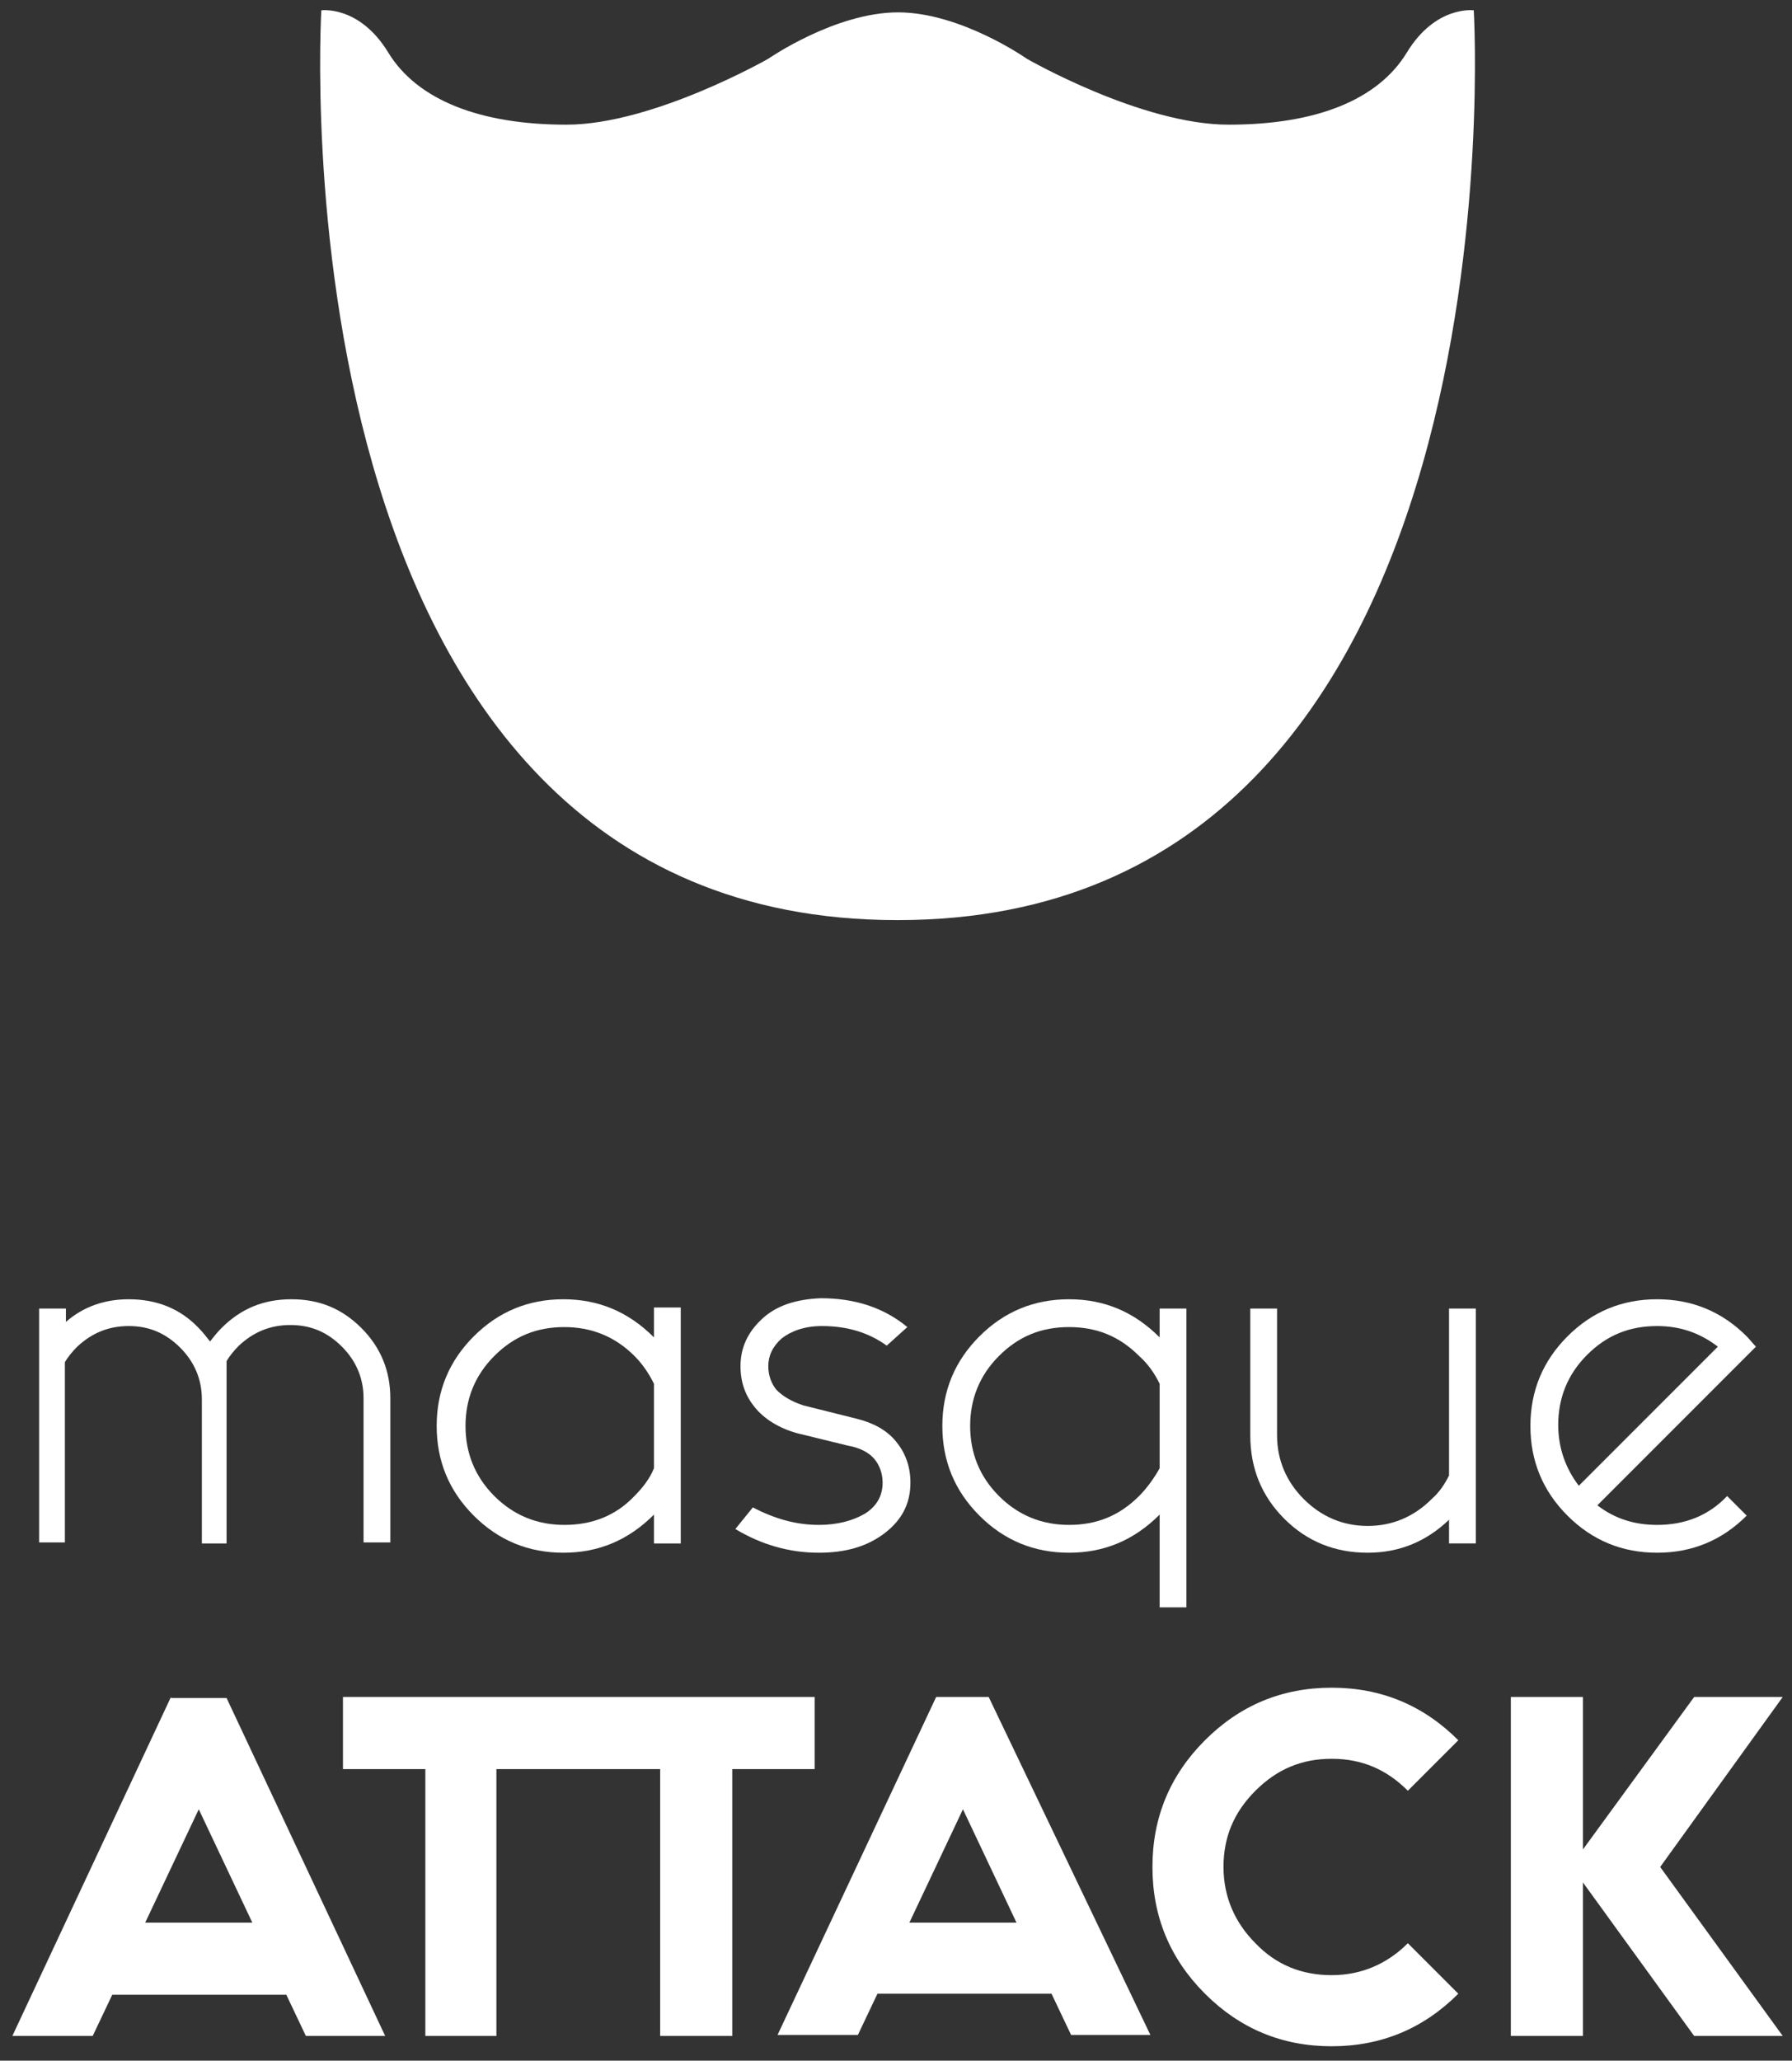 <?xml version="1.0" encoding="utf-8"?>
<!-- Generator: Adobe Illustrator 24.1.2, SVG Export Plug-In . SVG Version: 6.00 Build 0)  -->
<svg version="1.1" id="Calque_1" xmlns="http://www.w3.org/2000/svg" xmlns:xlink="http://www.w3.org/1999/xlink" x="0px" y="0px"
	 viewBox="0 0 174 200" style="enable-background:new 0 0 174 200;" xml:space="preserve">
<rect x="0" y="0" width="174" height="200" fill="#333333" stroke="none"/>
<style type="text/css">
	.st0{fill:#FFFFFF;}
	.st1{fill-rule:evenodd;clip-rule:evenodd;fill:#FFFFFF;}
</style>
<g>
	<path class="st0" d="M22.2,149.8h-2.6v-14c0-1.9-0.7-3.6-2.1-5s-3-2.1-5-2.1s-3.6,0.7-5,2c-0.5,0.5-0.9,1-1.2,1.5v17.5H3.8V127h2.6
		v1.3c1.7-1.5,3.8-2.2,6.1-2.2c2.7,0,5,0.9,6.8,2.8c0.4,0.4,0.7,0.8,1.1,1.3c0.3-0.4,0.7-0.9,1.1-1.3c1.9-1.9,4.1-2.8,6.8-2.8
		c2.7,0,4.9,0.9,6.8,2.8c1.9,1.9,2.8,4.2,2.8,6.8v14h-2.6v-14c0-1.9-0.7-3.6-2.1-5c-1.4-1.4-3-2.1-5-2.1s-3.6,0.7-5,2
		c-0.5,0.5-0.9,1-1.2,1.5V149.8z"/>
	<path class="st0" d="M63.5,126.9h2.6v22.9h-2.6V147c-2.5,2.5-5.4,3.7-8.8,3.7c-3.4,0-6.3-1.2-8.7-3.6c-2.4-2.4-3.6-5.3-3.6-8.7
		c0-3.4,1.2-6.3,3.6-8.7c2.4-2.4,5.3-3.6,8.7-3.6c3.4,0,6.3,1.2,8.8,3.7V126.9z M63.5,134.3c-0.5-1-1.1-1.9-1.9-2.7
		c-1.9-1.9-4.2-2.8-6.8-2.8c-2.7,0-4.9,0.9-6.8,2.8c-1.9,1.9-2.8,4.2-2.8,6.8s0.9,4.9,2.8,6.8c1.9,1.9,4.2,2.8,6.8,2.8
		c2.7,0,5-0.9,6.8-2.8c0.8-0.8,1.5-1.7,1.9-2.7V134.3z"/>
	<path class="st0" d="M73.1,146.3c2.1,1.1,4.2,1.7,6.4,1.7c1.8,0,3.3-0.4,4.5-1.1c1.1-0.7,1.7-1.7,1.7-3c0-0.9-0.3-1.7-0.8-2.3
		c-0.5-0.6-1.4-1.1-2.6-1.3l-4.9-1.2c-1.8-0.5-3.2-1.4-4.1-2.5c-0.9-1.1-1.4-2.4-1.4-4c0-1.8,0.7-3.3,2.1-4.6c1.4-1.3,3.3-1.9,5.7-2
		c3.3,0,6.1,0.9,8.4,2.8l-2,1.8c-1.8-1.3-3.9-1.9-6.3-1.9c-1.7,0-3,0.5-3.9,1.2c-0.9,0.8-1.3,1.7-1.3,2.7c0,0.9,0.3,1.7,0.8,2.3
		c0.6,0.6,1.4,1.1,2.6,1.5l5.2,1.3c1.6,0.4,2.9,1.1,3.8,2.2c0.9,1.1,1.4,2.4,1.4,4c0,2-0.8,3.6-2.5,4.9c-1.7,1.3-3.8,1.9-6.4,1.9
		c-2.9,0-5.6-0.8-8.1-2.3L73.1,146.3z"/>
	<path class="st0" d="M112.6,147c-2.5,2.5-5.4,3.7-8.8,3.7s-6.3-1.2-8.7-3.6c-2.4-2.4-3.6-5.3-3.6-8.7c0-3.4,1.2-6.3,3.6-8.7
		c2.4-2.4,5.3-3.6,8.7-3.6s6.3,1.2,8.8,3.7V127h2.6v29h-2.6V147z M112.6,134.3c-0.5-1-1.1-1.9-2-2.7c-1.9-1.9-4.1-2.8-6.8-2.8
		c-2.7,0-4.9,0.9-6.8,2.8c-1.9,1.9-2.8,4.2-2.8,6.8s0.9,4.9,2.8,6.8c1.9,1.9,4.2,2.8,6.8,2.8c2.7,0,4.9-0.9,6.8-2.8
		c0.8-0.8,1.5-1.8,2-2.7V134.3z"/>
	<path class="st0" d="M140.7,143.2V127h2.6v22.8h-2.6v-2.3c-2.2,2.1-4.8,3.2-7.9,3.2c-3.2,0-5.9-1.1-8.1-3.3
		c-2.2-2.2-3.3-4.9-3.3-8.1V127h2.6v12.3c0,2.4,0.9,4.5,2.6,6.2c1.7,1.7,3.8,2.6,6.2,2.6c2.4,0,4.5-0.9,6.2-2.6
		C139.8,144.8,140.3,144,140.7,143.2z"/>
	<path class="st0" d="M155.1,146.1c1.7,1.3,3.6,1.9,5.8,1.9c2.7,0,5-0.9,6.8-2.8l1.9,1.9c-2.4,2.4-5.3,3.6-8.7,3.6
		c-3.4,0-6.3-1.2-8.7-3.6c-2.4-2.4-3.6-5.3-3.6-8.7c0-3.4,1.2-6.3,3.6-8.7c2.4-2.4,5.3-3.6,8.7-3.6c3.4,0,6.3,1.2,8.7,3.6
		c0.3,0.3,0.6,0.7,0.9,1L155.1,146.1z M166.8,130.7c-1.7-1.3-3.6-2-5.9-2c-2.7,0-4.9,0.9-6.8,2.8c-1.9,1.9-2.8,4.2-2.8,6.8
		c0,2.2,0.7,4.2,2,5.9L166.8,130.7z"/>
</g>
<g>
	<path class="st0" d="M16.6,164.7L1.2,197.6h7.8l1.9-4h16.9l1.9,4h7.7l-15.4-32.8H16.6z M14.1,186.6l5.2-11l5.2,11H14.1z"/>
	<polygon class="st0" points="79.1,164.7 56.2,164.7 33.3,164.7 33.3,171.7 41.3,171.7 41.3,197.6 48.2,197.6 48.2,171.7 
		56.2,171.7 64.1,171.7 64.1,197.6 71.1,197.6 71.1,171.7 79.1,171.7 	"/>
	<path class="st0" d="M90.9,164.7l-15.4,32.8h7.8l1.9-4h16.9l1.9,4h7.7L96,164.7H90.9z M88.3,186.6l5.2-11l5.2,11H88.3z"/>
	<path class="st0" d="M129.3,170.7c2.9,0,5.3,1,7.4,3.1l4.9-4.9c-3.4-3.4-7.5-5.1-12.3-5.1c-4.8,0-8.9,1.7-12.3,5.1
		c-3.4,3.4-5.1,7.5-5.1,12.3c0,4.8,1.7,8.9,5.1,12.3c3.4,3.4,7.5,5.1,12.3,5.1c4.8,0,8.9-1.7,12.3-5.1l-4.9-4.9
		c-2,2-4.5,3.1-7.4,3.1c-2.9,0-5.4-1-7.4-3.1c-2-2-3.1-4.5-3.1-7.4c0-2.9,1-5.3,3.1-7.4C124,171.7,126.4,170.7,129.3,170.7z"/>
	<polygon class="st0" points="173.1,164.7 164.5,164.7 153.7,179.5 153.7,164.7 146.7,164.7 146.7,197.6 153.7,197.6 153.7,182.7 
		164.5,197.6 173.1,197.6 161.2,181.2 	"/>
</g>
<path class="st1" d="M87.2,1.2c-6.1,0-12.6,4.5-12.6,4.5S63.4,12.1,55,12.1s-14.5-2.4-17.3-7S31.2,1,31.2,1s-5.3,88.3,55.9,88.3h0.1
	c61.2,0,55.9-88.3,55.9-88.3s-3.7-0.5-6.5,4.1c-2.8,4.6-8.8,7-17.3,7S99.7,5.7,99.7,5.7S93.3,1.2,87.2,1.2z"/>
</svg>
